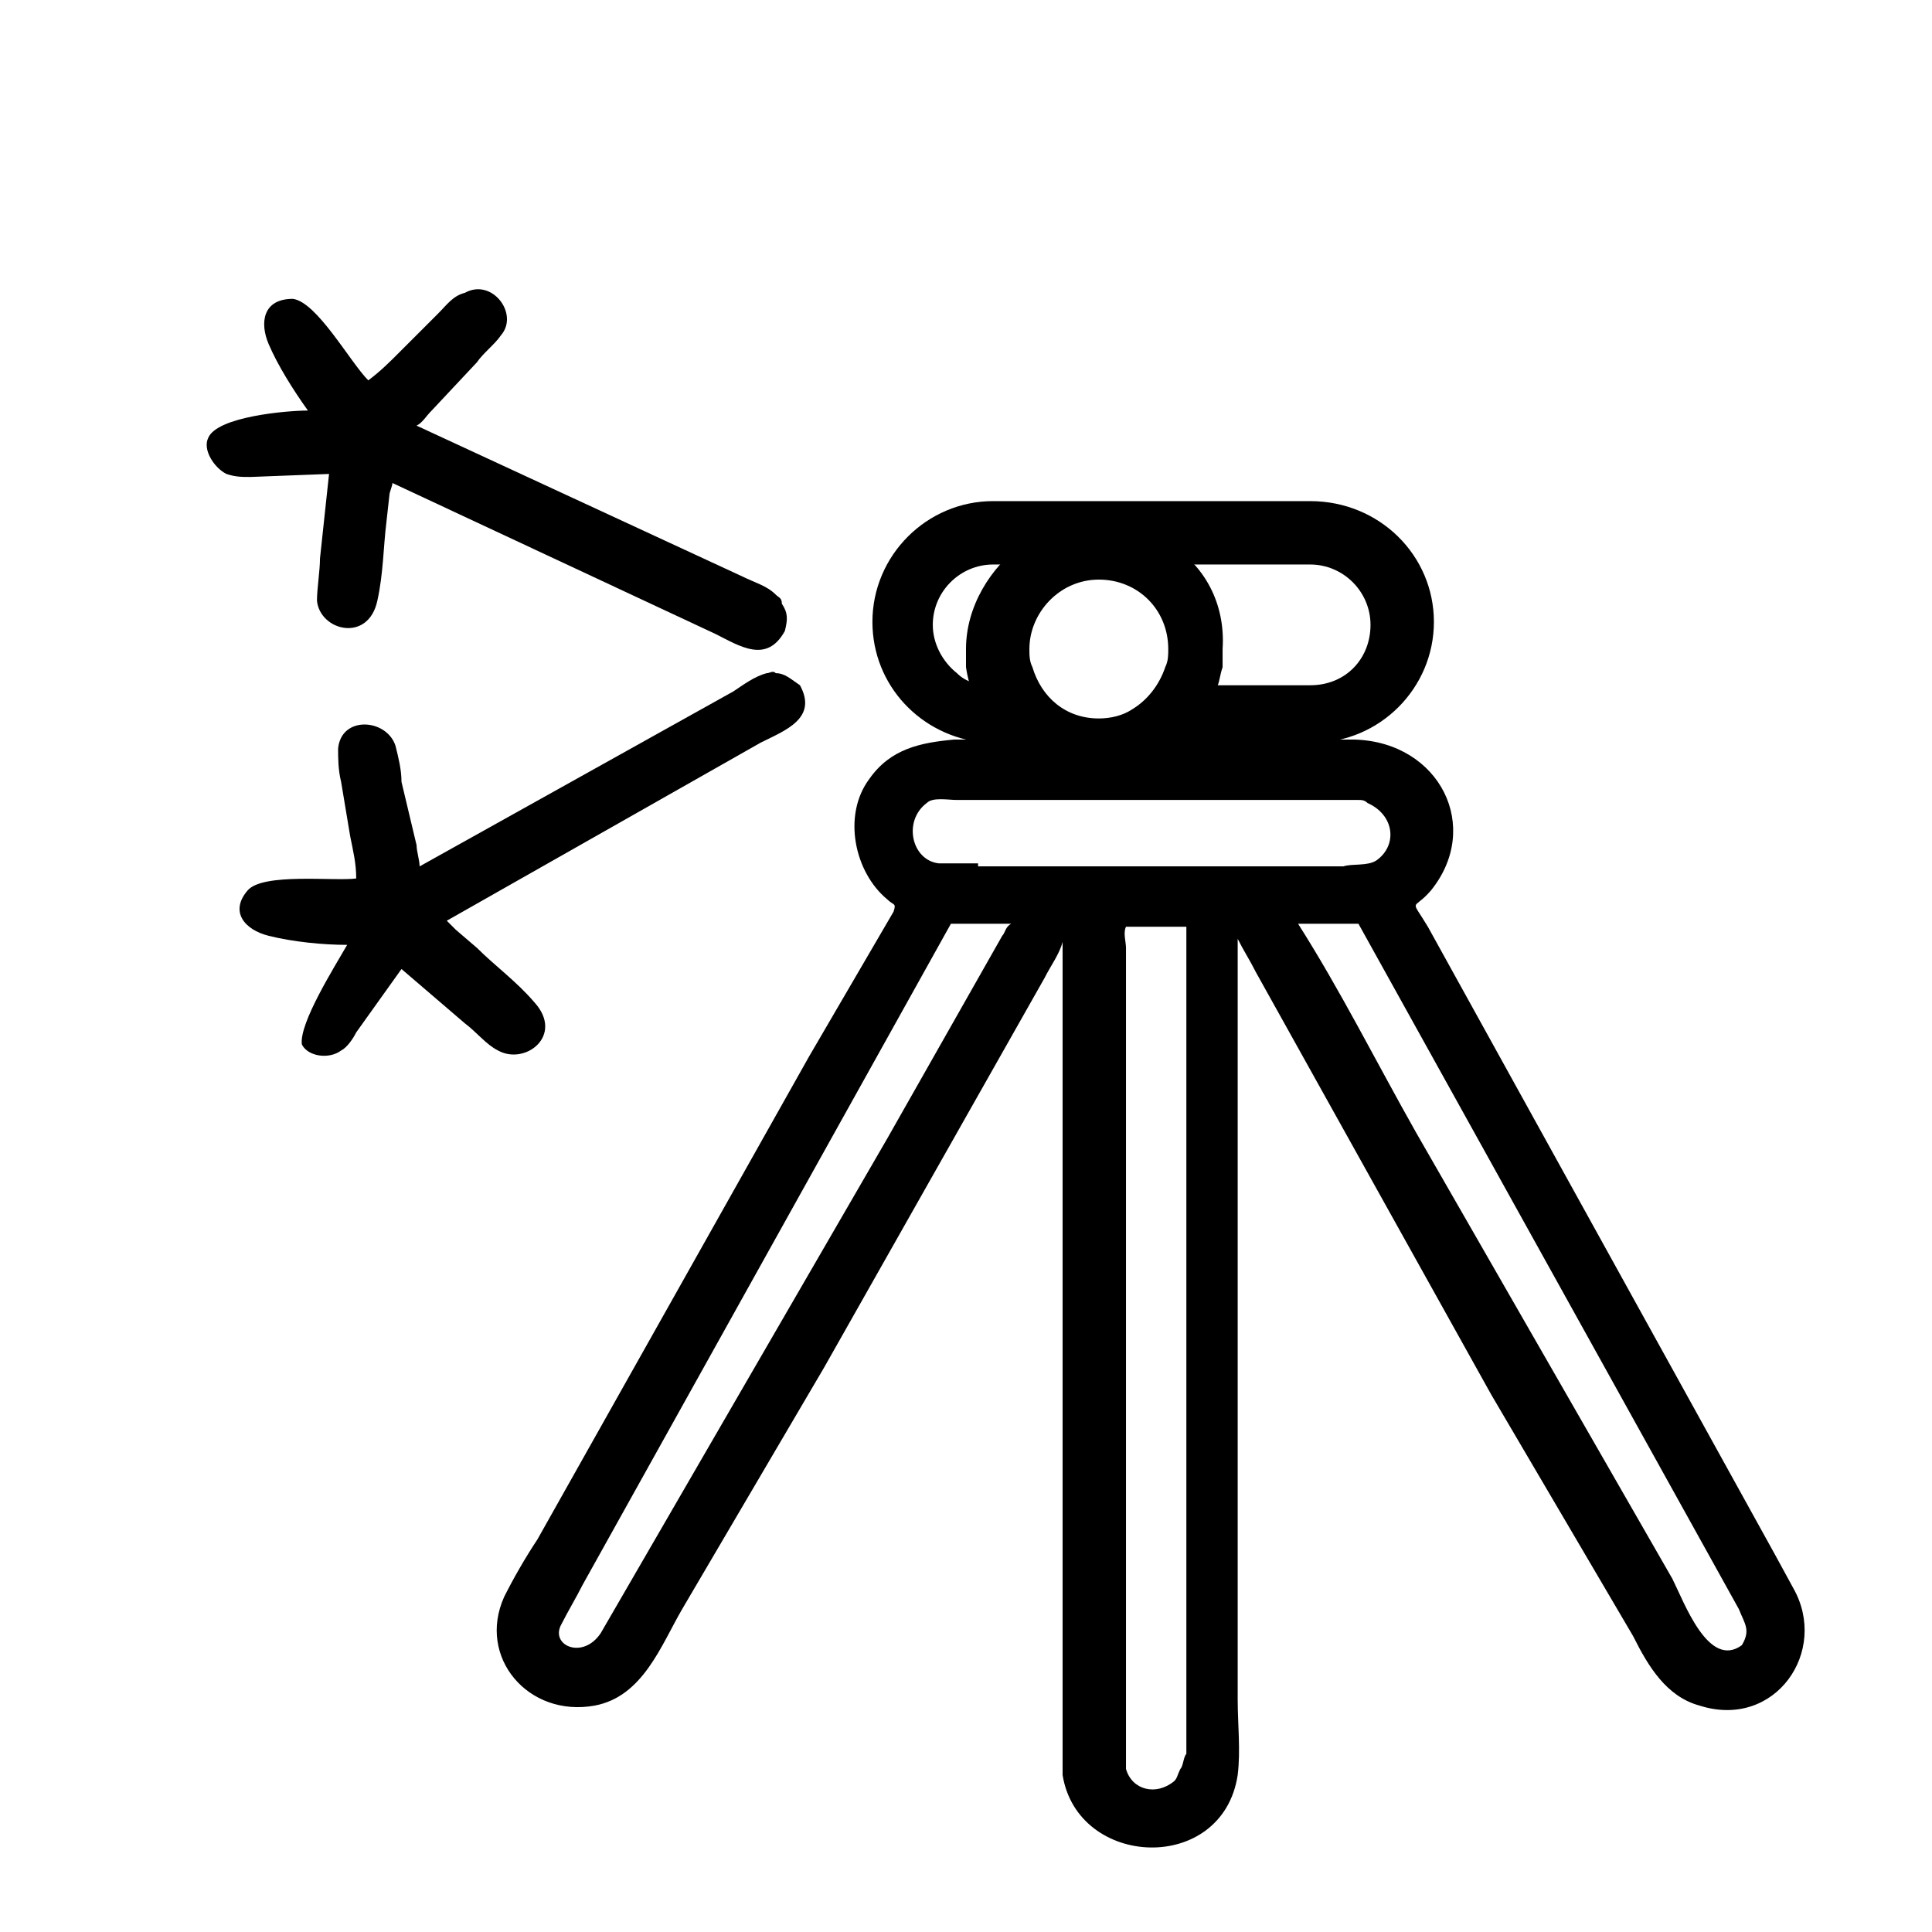 <svg width="64" height="64" viewBox="0 0 64 64" fill="none" xmlns="http://www.w3.org/2000/svg">
<path d="M59.4 52.6L58.8 51.5L47.3 30.7C46.7 29.7 46.8 30.2 47.4 29.5C49.1 27.4 47.7 24.6 44.9 24.5H42H34.2C34 24.5 33.9 24.5 33.7 24.5C33.6 24.5 33.5 24.5 33.5 24.5C32.9 24.5 32.2 24.5 31.6 24.5C30.5 24.6 29.5 24.8 28.8 25.8C27.9 27 28.3 28.9 29.4 29.8C29.6 30 29.7 29.9 29.6 30.2L26.8 35L17.8 51C17.4 51.6 17 52.3 16.7 52.9C15.8 54.9 17.5 56.9 19.7 56.5C21.3 56.2 21.9 54.5 22.6 53.3L27.3 45.3L34.6 32.4C34.8 32 35.1 31.6 35.2 31.2V57.5C35.2 57.9 35.2 58.4 35.2 58.8C35.7 61.9 40.5 62.1 41 58.8C41.1 58 41 57.1 41 56.3V36.3V31.1C41.2 31.5 41.4 31.8 41.6 32.2L49.4 46.2L54.1 54.2C54.6 55.2 55.2 56.2 56.3 56.5C58.8 57.3 60.6 54.7 59.4 52.6ZM33.2 31L29.4 37.7L19.9 54.1C19.3 55 18.2 54.5 18.6 53.8C18.8 53.4 19.1 52.9 19.3 52.5L31.5 30.6H33.5C33.3 30.7 33.3 30.9 33.2 31ZM39.1 58.6C39 58.8 39 58.9 38.9 59C38.3 59.5 37.5 59.3 37.3 58.6C37.3 58.4 37.3 58.2 37.3 58.1V31.4C37.3 31.2 37.2 30.9 37.3 30.7H39.3C39.3 31 39.3 31.3 39.3 31.6V58.1C39.2 58.2 39.2 58.5 39.1 58.6ZM32.4 28.6C32 28.6 31.5 28.6 31.1 28.6C30.2 28.5 29.9 27.2 30.7 26.6C30.9 26.4 31.4 26.5 31.7 26.5H45C45.1 26.5 45.2 26.5 45.3 26.6C46.2 27 46.3 28 45.6 28.5C45.3 28.7 44.8 28.6 44.5 28.7H32.4V28.6ZM57.7 54.5C56.6 55.3 55.8 53.1 55.4 52.3L46.9 37.5C45.6 35.2 44.4 32.8 43 30.6H45L57.6 53.3C57.8 53.8 58 54 57.7 54.5Z" fill="black"/>
<path d="M10.2 13.6C9.7 12.9 9.2 12.1 8.9 11.4C8.6 10.7 8.7 9.9 9.7 9.9C10.5 10 11.6 12 12.2 12.6C12.6 12.3 12.9 12 13.2 11.7L14.5 10.4C14.8 10.1 15 9.8 15.4 9.7C16.3 9.2 17.2 10.4 16.6 11.1C16.4 11.4 16 11.7 15.8 12L14.3 13.6C14.1 13.8 14 14 13.8 14.1L24.6 19.1C25 19.3 25.4 19.4 25.7 19.7C25.8 19.8 25.9 19.8 25.9 20C26.1 20.3 26.1 20.5 26 20.9C25.4 22 24.5 21.4 23.7 21L13 16C13 16.1 12.9 16.3 12.9 16.4L12.8 17.3C12.7 18.1 12.7 19 12.5 19.9C12.2 21.3 10.6 20.9 10.5 19.9C10.5 19.5 10.6 18.9 10.6 18.5L10.9 15.7L8.3 15.8C8 15.8 7.8 15.8 7.5 15.7C7.1 15.5 6.7 14.9 6.9 14.5C7.2 13.8 9.5 13.6 10.2 13.6Z" fill="black"/>
<path d="M43.4 16.6H32.9C30.7 16.6 28.9 18.4 28.9 20.6C28.9 22.7 30.5 24.4 32.6 24.6C32.7 24.6 32.8 24.6 33 24.6H43.5C45.7 24.6 47.5 22.8 47.5 20.6C47.5 18.4 45.7 16.6 43.4 16.6ZM43.4 22.7H40.3C40.2 22.9 40.1 23.2 40 23.4C39.6 24 38.9 24.4 38.1 24.4C37.7 24.4 37.3 24.3 37 24.1C36.7 24.3 36.3 24.4 35.9 24.4C34.8 24.4 34 23.7 33.7 22.7H32.9C32.4 22.7 32 22.6 31.7 22.3C31.2 21.9 30.9 21.3 30.9 20.7C30.9 19.6 31.8 18.7 32.9 18.7H43.4C44.5 18.7 45.4 19.6 45.4 20.7C45.4 21.8 44.6 22.7 43.4 22.7Z" fill="black"/>
<path d="M38.7 18C38 17.5 37.2 17.3 36.3 17.3C35.4 17.3 34.6 17.6 33.9 18C32.8 18.8 32 20.1 32 21.5C32 21.6 32 21.6 32 21.7C32 21.8 32 22 32 22.1C32.1 22.8 32.4 23.5 32.8 24.1C33.6 25.1 34.8 25.8 36.2 25.8C37.6 25.8 38.8 25.1 39.6 24.1C39.9 23.7 40.1 23.3 40.3 22.8C40.4 22.6 40.4 22.4 40.5 22.1C40.5 21.9 40.5 21.7 40.5 21.5C40.6 20 39.9 18.7 38.7 18ZM34.1 21.5C34.1 20.3 35.1 19.2 36.4 19.2C37.7 19.2 38.7 20.2 38.7 21.5C38.7 21.7 38.7 21.9 38.6 22.1C38.4 22.7 38 23.2 37.5 23.5C37.2 23.7 36.8 23.8 36.4 23.8C35.3 23.8 34.5 23.1 34.2 22.1C34.1 21.9 34.1 21.7 34.1 21.5Z" fill="black"/>
<path d="M11.5 31.3C10.7 31.3 9.7 31.2 8.9 31C8.1 30.8 7.6 30.2 8.2 29.5C8.7 28.9 11.1 29.2 11.8 29.1C11.8 28.6 11.7 28.2 11.6 27.7L11.3 25.9C11.2 25.5 11.2 25.1 11.2 24.8C11.3 23.7 12.8 23.8 13.1 24.7C13.2 25.1 13.3 25.5 13.3 25.9L13.8 28C13.8 28.2 13.9 28.5 13.9 28.7L24.3 22.9C24.6 22.7 25 22.4 25.4 22.3C25.5 22.3 25.6 22.2 25.7 22.3C26 22.3 26.2 22.5 26.5 22.7C27.1 23.8 26 24.2 25.2 24.6L14.8 30.5C14.9 30.6 15 30.7 15.1 30.8L15.8 31.4C16.4 32 17.1 32.5 17.7 33.2C18.7 34.3 17.4 35.3 16.5 34.8C16.1 34.6 15.8 34.2 15.4 33.9L13.3 32.1L11.8 34.2C11.7 34.4 11.5 34.7 11.3 34.8C10.9 35.1 10.2 35 10 34.6C9.9 33.9 11.1 32 11.5 31.3Z" fill="black"/>
</svg>
